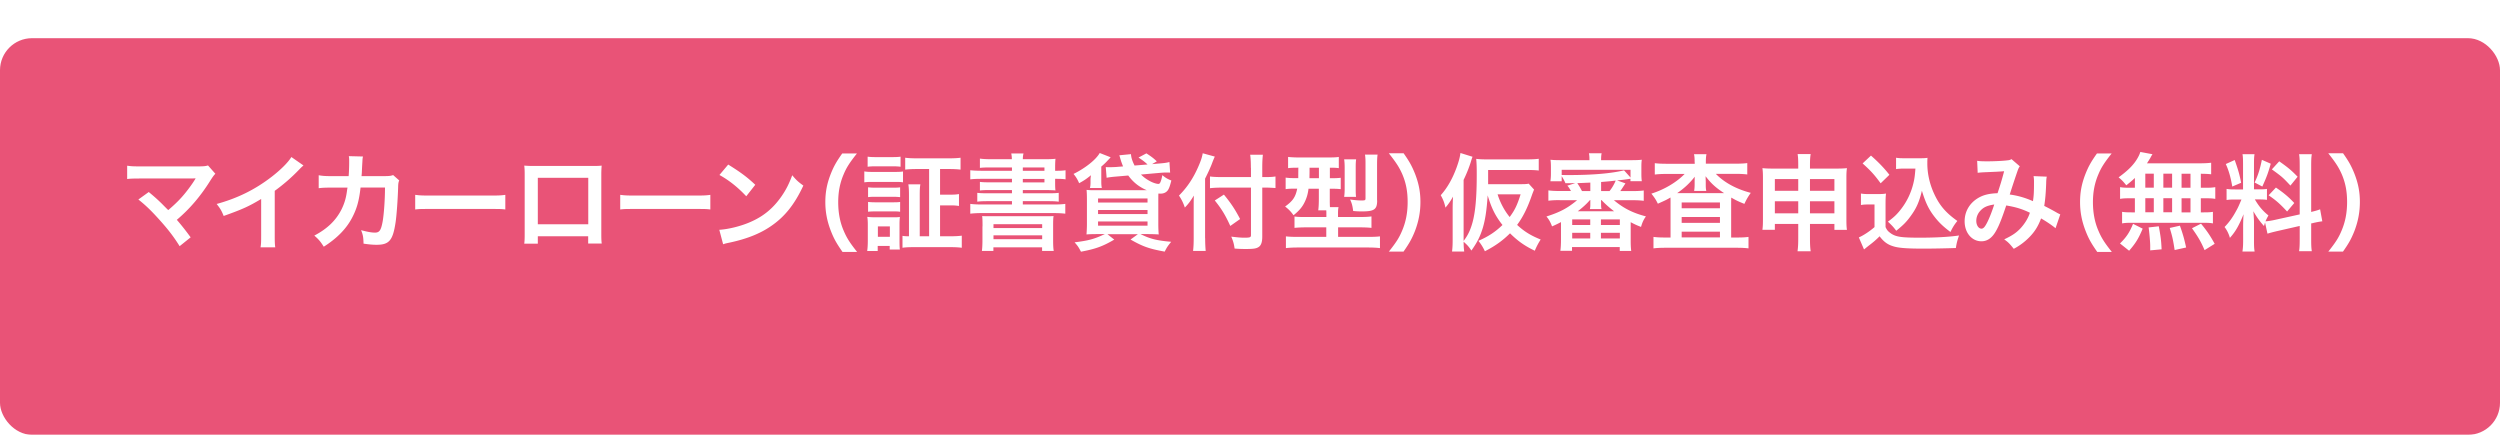 <svg xmlns="http://www.w3.org/2000/svg" id="_レイヤー_2" viewBox="0 0 285.46 49.65"><defs><filter id="drop-shadow-1" filterUnits="userSpaceOnUse"><feOffset dy="4.36"/><feGaussianBlur result="blur"/><feFlood flood-color="#bf2b4f" flood-opacity="1"/><feComposite in2="blur" operator="in"/><feComposite in="SourceGraphic"/></filter><style>.cls-2{stroke-width:0;fill:#fff}</style></defs><g id="PC"><rect width="285.46" height="45.29" rx="3.66" ry="3.66" style="stroke-width:0;fill:#e95377;filter:url(#drop-shadow-1)"/><path d="M16.98 21.92c.64.53 1 .85 1.49 1.33q.66.67.74.74c.62-.53 1.13-1.01 1.57-1.51.52-.58 1.18-1.48 1.46-1.95q.04-.06.07-.11s.01-.04.02-.06c-.12.01-.3.02-.55.02h-5.72c-.97.01-1.09.01-1.54.06v-1.52c.47.07.74.08 1.56.08h6.67c.52-.01.7-.02 1-.11l.84.95c-.18.19-.25.28-.53.71-1.14 1.84-2.4 3.31-3.87 4.55.5.58.96 1.15 1.58 2l-1.26 1.01c-.67-1.08-1.31-1.91-2.31-3.02-.92-1.02-1.52-1.61-2.4-2.31l1.18-.85ZM34.64 18.9c-.2.18-.26.23-.44.42-.9.94-1.8 1.72-2.83 2.47v5.12c0 .66.01 1.01.06 1.33h-1.68c.06-.35.07-.59.07-1.3v-4.22c-1.4.84-2.07 1.15-4.28 1.94-.25-.62-.38-.83-.8-1.37 2.37-.65 4.39-1.64 6.3-3.12 1.07-.83 1.88-1.66 2.23-2.24l1.38.96ZM45.59 20.59c-.1.22-.12.38-.13.8-.04 1.36-.17 3.2-.29 3.99-.31 2.07-.73 2.57-2.17 2.57-.46 0-.86-.04-1.49-.13-.02-.76-.06-.98-.28-1.54.71.19 1.19.28 1.58.28.52 0 .7-.26.89-1.31.14-.83.26-2.46.26-3.84h-2.79c-.17 1.51-.42 2.41-.96 3.44-.66 1.27-1.73 2.36-3.24 3.32-.41-.64-.58-.83-1.08-1.27 1.5-.79 2.48-1.74 3.12-3.02.32-.66.5-1.25.61-2.09.02-.17.05-.29.06-.37h-1.99c-.73.01-.9.02-1.3.07v-1.48c.4.07.72.1 1.32.1h2.1c.04-.47.06-1.16.06-1.51v-.3c0-.16 0-.25-.04-.47l1.61.04c-.02.16-.04.2-.05.37 0 .07-.01.14-.01.23q-.02.25-.05.88c-.01.26-.01.37-.05.76h2.66c.54-.01.65-.02.95-.12l.68.6ZM47.43 22.25c.53.07.76.08 1.94.08h6.39c1.19 0 1.42-.01 1.94-.08v1.67c-.48-.06-.61-.06-1.96-.06h-6.37c-1.34 0-1.48 0-1.96.06v-1.67ZM61.41 26.98v.84h-1.55c.04-.29.05-.58.05-1.03v-6.87c0-.46-.01-.68-.05-1.01.29.02.54.04 1.02.04h6.81c.52 0 .73-.01 1.01-.04-.02.31-.04.55-.04 1v6.86c0 .44.01.77.05 1.04h-1.55v-.83H61.4Zm5.76-6.68h-5.76v5.31h5.76V20.3ZM70.84 22.25c.53.07.76.08 1.94.08h6.39c1.19 0 1.42-.01 1.94-.08v1.67c-.48-.06-.61-.06-1.96-.06h-6.37c-1.34 0-1.48 0-1.96.06v-1.67ZM82.13 26.24c1.03-.06 2.46-.41 3.55-.89 1.5-.65 2.61-1.57 3.56-2.94.53-.77.86-1.43 1.22-2.4.47.56.66.74 1.27 1.18-1.02 2.19-2.16 3.61-3.8 4.7-1.22.82-2.71 1.4-4.57 1.8-.48.1-.52.11-.79.2l-.44-1.66Zm1.02-7.45c1.43.89 2.17 1.44 3.09 2.31l-1.03 1.31c-.96-1.02-1.94-1.81-3.06-2.43l1-1.19ZM96.19 28.75c-.67-.96-.97-1.49-1.31-2.36-.43-1.1-.64-2.16-.64-3.31s.19-2.12.61-3.2c.35-.88.64-1.4 1.32-2.36h1.68c-.84 1.06-1.19 1.6-1.52 2.39-.42.98-.62 2-.62 3.18s.2 2.29.64 3.29c.34.79.67 1.32 1.52 2.39h-1.68ZM98.68 19.57c.29.05.52.06.96.06h2.51c.49 0 .68-.01.96-.05v1.24c-.25-.04-.41-.05-.91-.05h-2.55c-.42 0-.67.01-.96.05v-1.25Zm.34 9.1c.05-.36.07-.76.07-1.18v-1.78c0-.38-.01-.65-.06-.95.3.04.58.05.92.05h2c.47 0 .6 0 .8-.04-.02.24-.04.43-.04.86v1.92c0 .49.01.72.04.94h-1.16v-.41h-1.37v.58h-1.21Zm.05-10.78c.31.04.52.05 1 .05h1.75c.49 0 .7-.01 1.01-.05v1.15c-.3-.04-.55-.05-1.01-.05h-1.75c-.44 0-.71.01-1 .05v-1.15Zm.05 3.5c.24.02.4.04.79.04h2.1c.4 0 .55-.01.77-.04v1.12c-.26-.02-.41-.04-.77-.04h-2.1c-.38 0-.55.01-.79.04v-1.12Zm0 1.67c.24.02.4.04.79.04h2.1c.4 0 .55-.01.77-.04v1.12c-.28-.04-.4-.04-.79-.04H99.9c-.36 0-.55.01-.78.04v-1.12Zm1.12 3.98h1.37v-1.19h-1.37v1.19Zm5.86-7.74h-1.36c-.56 0-1 .02-1.38.07v-1.36c.37.05.79.07 1.38.07h3.56c.59 0 1.01-.02 1.38-.07v1.36c-.37-.05-.8-.07-1.37-.07h-.97v2.93h.98c.56 0 .83-.01 1.18-.07v1.36c-.34-.06-.64-.07-1.18-.07h-.98v3.53h1.15c.5 0 .94-.02 1.33-.07v1.38c-.4-.05-.8-.07-1.36-.07h-4.07c-.61 0-1 .02-1.34.07v-1.36c.23.04.42.05.74.05v-4.61c0-.59-.01-.91-.07-1.32h1.37c-.06.36-.07.68-.07 1.32v4.61h1.07v-7.66ZM115.54 19.12h-2.47c-.54 0-.86.01-1.18.05v-1.06c.35.05.76.07 1.32.07h2.33c-.01-.31-.02-.38-.07-.66h1.4c-.06.24-.07.34-.08.66h2.41c.6 0 .98-.01 1.32-.05-.02.22-.04.46-.04 1.02v.35h.1c.5 0 .77-.01 1.09-.06v1.04c-.29-.05-.59-.06-1.13-.06h-.06v.47c0 .37.01.71.04.85-.35-.02-.71-.04-1.25-.04h-2.48v.37h2.85c.61 0 .91-.01 1.25-.05v1.01c-.36-.05-.68-.06-1.25-.06h-2.85v.38h3.47c.61 0 1.03-.02 1.38-.07v1.12c-.41-.05-.88-.07-1.38-.07h-8.08c-.53 0-.97.02-1.39.07v-1.12c.35.05.8.07 1.39.07h3.37v-.38h-2.71c-.56 0-.9.01-1.25.06v-1.01c.35.04.65.05 1.25.05h2.71v-.37h-2.47c-.54 0-.85.01-1.19.05v-.98c.32.04.64.05 1.19.05h2.47v-.4h-3.38c-.61 0-.97.01-1.38.06v-1.04c.37.04.78.06 1.38.06h3.38v-.38Zm-3.35 6.73c0-.68-.01-.89-.04-1.18.3.02.48.02 1.27.02h5.6c.8 0 1.01 0 1.28-.02-.04.25-.05.53-.05 1.18v1.55c0 .62.02.97.07 1.25h-1.33v-.41h-5.56v.41h-1.31c.04-.35.06-.71.06-1.24v-1.56Zm1.25.19H119v-.44h-5.56v.44Zm0 1.27H119v-.44h-5.56v.44Zm5.82-8.19h-2.47v.38h2.47v-.38Zm-2.47 1.31v.4h2.47v-.4h-2.47ZM124.45 21.49c.05-.2.07-.41.07-.65v-.31c0-.13.02-.34.05-.52-.55.44-.72.56-1.35.91-.18-.43-.36-.72-.64-1.06 1.37-.67 2.59-1.66 2.99-2.39l1.25.49q-.07.08-.18.2s-.05.05-.25.26c-.14.16-.4.4-.64.6v1.73c0 .28.02.52.06.72h-1.35Zm7.8-2.81c.6-.05.92-.08 1.28-.18l.08 1.21c-.18-.01-.25-.01-.4-.01-.26 0-.44.01-.9.05l-2.03.18c.35.34.66.56 1.08.78.32.17.71.29.9.29.08 0 .17-.05.2-.12.1-.17.2-.53.26-.88.38.31.55.42 1.03.61-.16.62-.26.94-.44 1.16-.18.22-.46.34-.78.34-.04 0-.12 0-.26-.01-.01.29-.01.56-.01.91v2.48c0 .53.02 1.01.05 1.28-.25-.02-.78-.04-1.26-.04h-.82c1.1.55 1.83.73 3.5.88-.38.47-.47.59-.74 1.12-1.78-.32-2.52-.59-3.9-1.38l.84-.61h-3.48l.78.62c-1.32.77-2.11 1.06-3.8 1.38-.28-.53-.35-.64-.73-1.07 1.61-.2 2.24-.37 3.45-.94h-.82c-.5 0-1 .01-1.27.04.02-.25.05-.72.05-1.2v-2.64c0-.56-.01-.91-.04-1.25.35.04.56.04 1.21.04h5.67c-.88-.37-1.56-.91-2.12-1.68l-1.38.12q-.74.06-1.09.14l-.1-1.22c.13.01.32.01.54.01.16 0 .35-.01.6-.02l.84-.07c-.1-.22-.12-.3-.23-.6-.05-.17-.06-.19-.12-.41l-.08-.26 1.33-.13c.02.37.14.77.41 1.3l1.48-.12c-.29-.28-.61-.52-1.03-.79l.9-.48c.61.4.78.53 1.19.91l-.54.32.68-.06Zm-6.87 4.45h5.65v-.47h-5.65v.47Zm0 1.31h5.65v-.46h-5.65v.46Zm0 1.33h5.65v-.48h-5.65v.48ZM137.61 27.21c0 .54.02.98.06 1.44h-1.44c.05-.43.07-.84.07-1.44v-3.54c0-.59 0-.86.02-1.34-.41.67-.6.92-1.03 1.37-.18-.53-.36-.9-.67-1.37.94-.94 1.64-1.99 2.22-3.33.29-.66.42-1.07.49-1.5l1.38.38c-.08.18-.17.38-.29.7-.14.4-.48 1.15-.82 1.82v6.81Zm5.22-8.05c0-.58-.02-1.07-.08-1.49h1.45c-.05.46-.07.89-.07 1.49v1.06h.35c.53 0 .85-.02 1.16-.07v1.32c-.32-.02-.71-.05-1.13-.05h-.38v5.6c0 .62-.13 1-.41 1.18-.26.18-.59.23-1.48.23-.43 0-.76-.01-1.27-.05-.07-.53-.16-.84-.38-1.36.68.08 1.06.12 1.48.12.67 0 .77-.04.77-.3v-5.42h-3.26c-.49 0-1.02.02-1.42.07v-1.34c.37.05.8.07 1.36.07h3.32v-1.06Zm-3.08 3.06c.83 1.01 1.28 1.7 1.85 2.79l-1.12.79c-.58-1.27-1-1.95-1.77-2.91l1.04-.67ZM148.17 19.15c-.52 0-.8.01-1.09.05v-1.28c.37.04.74.06 1.28.06h3.23c.64 0 .95-.01 1.28-.06v1.28c-.29-.04-.48-.05-1.02-.05v1.2h.08c.58 0 .84-.01 1.16-.05v1.3c-.34-.04-.62-.05-1.14-.05h-.11v1.15c0 .43 0 .61.02.95h.98c-.05.22-.06.41-.06.76v.37h2.4c.67 0 1.1-.02 1.42-.07v1.31c-.36-.04-.79-.06-1.39-.06h-2.42v1.09h3.38c.65 0 1.08-.02 1.4-.06v1.34c-.41-.05-.86-.07-1.51-.07h-7.75c-.62 0-1.08.02-1.48.07v-1.34c.32.04.78.06 1.38.06h3.23v-1.09h-2.25c-.56 0-1 .02-1.38.06v-1.3c.34.05.61.06 1.24.06h2.4v-.36c0-.13 0-.22-.01-.4h-.92c.05-.35.07-.8.07-1.31v-1.16h-1.18c-.07.58-.2 1.03-.43 1.51-.28.58-.61.97-1.28 1.52-.3-.42-.52-.65-.96-1 .89-.64 1.19-1.09 1.38-2.04h-.18c-.49 0-.82.01-1.14.06v-1.32c.35.05.67.06 1.18.06h.26c0-.1 0-.49.01-1.2h-.08Zm1.36 0v.37c0 .3-.01.58-.01.83h1.08v-1.2h-1.07Zm3.95 3.33c.04-.26.06-.56.06-.96v-2.35c0-.41-.02-.72-.06-.98h1.37c-.04.25-.05.5-.05.91v2.52c0 .38.01.64.04.86h-1.35Zm3.77.4c0 1.03-.32 1.26-1.74 1.26-.32 0-.64-.01-1-.05-.07-.56-.14-.86-.35-1.31.47.07.95.11 1.27.11.46 0 .49-.02.49-.28v-3.93c0-.47-.01-.72-.06-1.03h1.44c-.04.25-.06.6-.06 1.13v4.1ZM158.57 28.75c.85-1.07 1.19-1.6 1.52-2.39.43-1 .64-2.06.64-3.29s-.19-2.19-.61-3.18c-.35-.79-.7-1.33-1.54-2.39h1.69c.67.95.96 1.48 1.31 2.36.42 1.09.61 2.06.61 3.2s-.2 2.21-.62 3.31c-.35.88-.64 1.4-1.31 2.36h-1.69ZM175.16 21.66c-.11.28-.14.34-.25.65-.5 1.45-1.02 2.48-1.68 3.37.8.74 1.51 1.19 2.69 1.67-.25.38-.49.84-.67 1.28-1.15-.55-1.93-1.1-2.83-1.99-.83.83-1.7 1.45-2.87 2.05a5.43 5.43 0 0 0-.74-1.19c1.14-.5 1.92-1.01 2.75-1.81-.8-1.02-1.24-1.87-1.69-3.38-.12 1.76-.28 2.76-.55 3.69-.32 1.03-.65 1.68-1.31 2.61-.32-.48-.46-.62-.89-1.01.01.58.02.72.07 1.12h-1.39c.06-.49.07-.83.07-1.4v-3.54c0-.26.01-.71.04-1.33-.3.54-.44.74-.86 1.26-.13-.58-.26-.91-.54-1.42.76-.85 1.35-1.9 1.82-3.19.25-.71.36-1.1.43-1.63l1.38.43c-.07.17-.11.3-.2.6-.2.64-.5 1.39-.82 2.04v6.97c.47-.61.76-1.2 1-2.05.35-1.24.5-2.96.5-5.53 0-.86-.01-1.21-.06-1.79.43.05.76.06 1.31.06h4.41c.62 0 1.04-.02 1.42-.07v1.34c-.41-.05-.8-.06-1.37-.06h-4.41v1.62h3.66c.49 0 .77-.01.97-.06l.62.68Zm-4.16.53c.31.98.79 1.87 1.38 2.59.58-.78.85-1.33 1.25-2.59H171ZM178.11 22.85c-.52 0-.92.02-1.31.07v-1.18c.38.05.77.07 1.31.07h1.27c-.22-.38-.24-.42-.42-.61l.91-.29q-.61.01-1.12.01a4.93 4.93 0 0 0-.43-.8v.58h-1.29c.04-.28.06-.53.06-.9v-.67c0-.38-.01-.61-.05-.89.36.04.73.05 1.32.05h3.13c0-.37-.01-.55-.06-.79h1.45c-.05.25-.06.46-.06.79h3.32c.58 0 .96-.01 1.33-.05-.04.24-.05.47-.05.89v.67c0 .37.01.62.05.89h-1.3v-.28c-.61.1-.9.13-1.52.19l.95.34c-.41.62-.43.66-.59.88h1.36c.56 0 .95-.02 1.32-.07v1.18c-.4-.05-.79-.07-1.32-.07h-2.09c1.13.94 2.15 1.45 3.66 1.85-.26.36-.41.67-.56 1.2-.52-.2-.71-.29-1.18-.54v2c0 .53.01.89.06 1.28h-1.31v-.44h-5.45v.43h-1.33c.05-.37.07-.8.07-1.28v-2c-.36.19-.54.28-1.02.49-.18-.48-.35-.79-.64-1.13 1.57-.5 2.42-.96 3.5-1.86h-1.99Zm.22-2.87c.46.01.53.01.77.01 2.71 0 4.86-.18 6.34-.54l.74.82v-.88h-7.86v.59Zm1.19 5.71h2.06v-.64h-2.06v.64Zm0 1.54h2.06v-.65h-2.06v.65Zm2.07-6.38c-.52.02-1.02.05-1.49.06.24.36.34.53.54.91h.95v-.97Zm-.05 2c-.35.41-.82.84-1.38 1.27h4.14c-.52-.4-.96-.78-1.43-1.27h-.06c0 .08.01.26.01.36v.17c0 .18.01.34.05.49h-1.33c.04-.17.05-.31.05-.5v-.17c0-.07 0-.24.01-.35h-.06Zm1.26 2.84h2.16v-.64h-2.16v.64Zm0 1.54h2.16v-.65h-2.16v.65Zm.02-5.41h.96c.29-.36.5-.72.71-1.2-.23.02-.42.05-.53.06q-.64.06-1.14.1v1.04ZM193.5 18.53c0-.41-.01-.64-.07-.92h1.42c-.05.26-.07.49-.07.92v.16h3.38c.55 0 1-.02 1.35-.07v1.3c-.41-.05-.83-.07-1.35-.07h-2.24c.98 1.01 2.36 1.75 3.99 2.17-.32.46-.47.71-.73 1.26-.74-.3-.94-.4-1.5-.72q-.01.4-.01.76v3.8h.66c.59 0 .96-.02 1.32-.07v1.31c-.37-.05-.82-.07-1.42-.07h-8c-.6 0-1.04.02-1.43.07v-1.31c.37.05.77.07 1.34.07h.61v-3.91c0-.35 0-.42-.01-.66-.42.25-.54.31-1.44.71-.23-.47-.36-.67-.74-1.15 1.49-.47 2.88-1.3 3.8-2.25h-2.07c-.53 0-.95.02-1.34.07v-1.3c.34.05.82.07 1.44.07h3.12v-.16Zm0 2.24s0-.2.01-.59c-.52.68-1.18 1.31-2 1.87h5.35c-.97-.64-1.48-1.1-2.11-1.93.01.35.02.56.02.65v.26c0 .32.01.55.06.77h-1.39c.04-.2.06-.44.06-.78v-.25Zm-1.48 3.01h4.37v-.66h-4.37v.66Zm0 1.67h4.37v-.67h-4.37v.67Zm0 1.66h4.37v-.66h-4.37v.66ZM202.66 25.56v.68h-1.42c.05-.37.06-.71.06-1.24v-4.65c0-.49-.01-.79-.06-1.15.44.04.73.05 1.33.05h2.76v-.35c0-.62-.01-.91-.07-1.31h1.49c-.06.36-.08.68-.08 1.26v.4h2.84c.68 0 .95-.01 1.38-.05-.05.36-.06.62-.06 1.14v4.67c0 .58.01.89.06 1.24h-1.43v-.68h-2.79v1.62c0 .72.02 1.08.08 1.5h-1.5c.06-.47.08-.82.08-1.5v-1.62h-2.67Zm0-5.11v1.34h2.67v-1.34h-2.67Zm0 2.53v1.38h2.67v-1.38h-2.67Zm4.01-1.19h2.79v-1.34h-2.79v1.34Zm0 2.57h2.79v-1.38h-2.79v1.38ZM212.5 22.1c.31.05.5.06.96.06h.98c.36 0 .64-.01.91-.06-.04.4-.05.65-.05 1.32v2.51c.18.38.29.5.68.77.58.36 1.2.44 3.26.44 1.74 0 3.26-.08 4.45-.25-.2.58-.28.88-.36 1.43-1.07.04-2.81.07-3.63.07-1.97 0-2.94-.07-3.56-.28-.62-.19-1.06-.52-1.52-1.13-.38.38-.67.64-1.24 1.07-.2.16-.28.22-.36.29q-.12.1-.18.14l-.59-1.37c.52-.22 1.27-.72 1.79-1.18v-2.58h-.73c-.34 0-.52.01-.82.06v-1.32Zm1.14-4.33c.86.76 1.51 1.43 2.1 2.19l-1 .97c-.74-1.01-1.13-1.43-2.06-2.27l.96-.9Zm3.86 1.48c-.41 0-.7.01-1 .06v-1.3c.26.05.52.06 1 .06h1.71c.38 0 .65-.01.88-.05-.02.28-.02.44-.02.65 0 1.18.28 2.39.79 3.48.61 1.32 1.33 2.15 2.64 3.08-.34.41-.54.74-.79 1.26-.88-.66-1.37-1.14-1.92-1.87-.6-.8-.94-1.54-1.34-2.84-.3 1.27-.64 2.03-1.31 2.93-.44.61-.82 1-1.62 1.64-.32-.43-.5-.62-.95-1.04.73-.53 1.09-.89 1.58-1.54.64-.85 1.09-1.84 1.33-2.85.12-.49.17-.84.23-1.67h-1.21ZM225.76 18.36c.28.05.58.06 1.21.06.72 0 1.79-.05 2.23-.11.24-.02.32-.05.48-.14l.95.82c-.11.14-.17.28-.25.5a110 110 0 0 0-.9 2.72c.94.13 1.74.36 2.65.76.1-.61.12-1.1.12-2.22 0-.26-.01-.4-.05-.64l1.51.06c-.05.25-.06.35-.07.8-.04 1.06-.1 1.78-.22 2.54.38.19.91.47 1.28.68.32.19.37.2.55.29l-.54 1.58c-.35-.3-1.04-.77-1.65-1.12-.34.89-.7 1.48-1.31 2.11-.53.55-1.13 1-1.81 1.36-.5-.62-.62-.74-1.09-1.08.9-.43 1.37-.74 1.86-1.26.48-.52.88-1.16 1.07-1.78-.85-.41-1.56-.64-2.7-.83-.53 1.58-.84 2.35-1.19 2.95-.44.77-.98 1.14-1.64 1.14-1.1 0-1.92-.97-1.92-2.28 0-1.1.54-2.04 1.49-2.63.62-.38 1.26-.54 2.27-.58.31-.95.46-1.4.75-2.51-.61.05-.9.06-2.07.11-.49.02-.71.04-.95.07l-.06-1.4Zm.36 5.71c-.3.32-.46.73-.46 1.15 0 .49.26.89.59.89.23 0 .41-.22.68-.76.24-.48.53-1.22.78-2-.8.12-1.22.31-1.59.72ZM239.46 28.75c-.67-.96-.97-1.49-1.31-2.36-.43-1.1-.64-2.16-.64-3.31s.19-2.12.61-3.2c.35-.88.64-1.4 1.32-2.36h1.68c-.84 1.06-1.19 1.6-1.52 2.39-.42.98-.62 2-.62 3.18s.2 2.29.64 3.29c.34.79.67 1.32 1.52 2.39h-1.68ZM243.77 20.32c-.33.32-.52.47-.98.84-.37-.46-.53-.62-.88-.91 1.13-.82 1.79-1.49 2.23-2.31.11-.2.2-.41.25-.59l1.39.26q-.1.14-.25.43c-.12.2-.22.36-.38.61h5.82c.73 0 1.14-.02 1.51-.07v1.32c-.4-.04-.56-.05-1.18-.06v1.6h.47c.56 0 .83-.01 1.18-.07v1.34c-.35-.06-.62-.07-1.18-.07h-.47v1.61h.24c.56 0 .83-.01 1.14-.06v1.32c-.31-.06-.6-.07-1.12-.07h-8.18c-.47 0-.73.01-1.07.07v-1.32c.32.05.64.06 1.18.06h.28v-1.61h-.52c-.54 0-.82.01-1.17.07v-1.34c.35.06.61.07 1.17.07h.52v-1.12Zm-1.7 7.48c.73-.72 1.08-1.24 1.49-2.24l1.1.55c-.49 1.16-.8 1.66-1.55 2.52l-1.04-.83Zm2.89-6.37h.97v-1.6h-.97v1.6Zm0 2.81h.97v-1.61h-.97v1.61Zm.56 4.34v-.49c0-.46-.1-1.54-.18-2.12l1.16-.13c.2 1.09.28 1.62.32 2.63l-1.31.12Zm2.5-7.15v-1.6h-1v1.6h1Zm0 2.81v-1.61h-1v1.61h1Zm.29 4.31c-.18-1.16-.25-1.5-.56-2.52l1.16-.26c.34.95.49 1.48.71 2.49l-1.31.29Zm1.81-7.11v-1.6h-1.02v1.6h1.02Zm0 2.81v-1.61h-1.02v1.61h1.02Zm1.61 4.32c-.43-1-.73-1.5-1.44-2.51l1.03-.52c.7.85 1.06 1.39 1.56 2.3l-1.15.72ZM258.64 25.4c-.06.16-.07.22-.13.41-.5-.56-.84-1.03-1.21-1.69.06.82.07.98.07 1.37v1.98c0 .58.01.89.07 1.25h-1.39c.06-.38.08-.74.08-1.27V25.9c0-.48.02-1.04.05-1.44-.54 1.32-.92 1.99-1.56 2.7-.13-.47-.35-.9-.61-1.24.5-.52.89-1.04 1.29-1.78.25-.44.3-.56.64-1.36h-.62c-.53 0-.79.01-1.08.06v-1.27c.28.05.53.06 1.08.06h.8v-2.84c0-.54-.01-.89-.06-1.18h1.37c-.05.31-.06.59-.06 1.16v2.85h.56c.46 0 .66-.01.92-.05v1.25c-.29-.04-.53-.05-.95-.05h-.43c.44.76.89 1.3 1.55 1.83-.17.3-.22.41-.34.67.28-.01.7-.08 1.1-.17l2.81-.62V19c0-.7-.01-1.02-.07-1.39h1.45c-.06.4-.07.72-.07 1.38v5.21c.49-.12.71-.18 1.02-.3l.25 1.37c-.32.04-.66.1-1.15.22l-.12.02v1.75c0 .67.01 1.03.07 1.42h-1.45c.06-.41.07-.7.07-1.43V25.8l-2.54.58c-.53.12-.88.22-1.14.3l-.28-1.28Zm-3.47-7.12c.38 1.07.56 1.68.73 2.59l-1.01.43c-.19-1.1-.41-1.85-.74-2.57l1.02-.46Zm4.11.42c-.31 1.1-.47 1.52-.96 2.6l-.88-.46c.38-.8.59-1.43.83-2.59l1.01.44Zm.6 2.72c.95.65 1.46 1.09 2.09 1.76l-.82.97c-.84-.9-1.25-1.26-2.11-1.85l.84-.89Zm.37-3c1.03.72 1.42 1.06 2.1 1.76l-.82 1.01c-.89-.95-.95-1-2.12-1.85l.84-.92ZM265.84 28.75c.85-1.07 1.19-1.6 1.52-2.39.43-1 .64-2.06.64-3.29s-.19-2.19-.61-3.18c-.35-.79-.7-1.33-1.54-2.39h1.69c.67.95.96 1.48 1.31 2.36.42 1.09.61 2.06.61 3.2s-.2 2.21-.62 3.31c-.35.88-.63 1.4-1.31 2.36h-1.69Z" class="cls-2"/></g></svg>